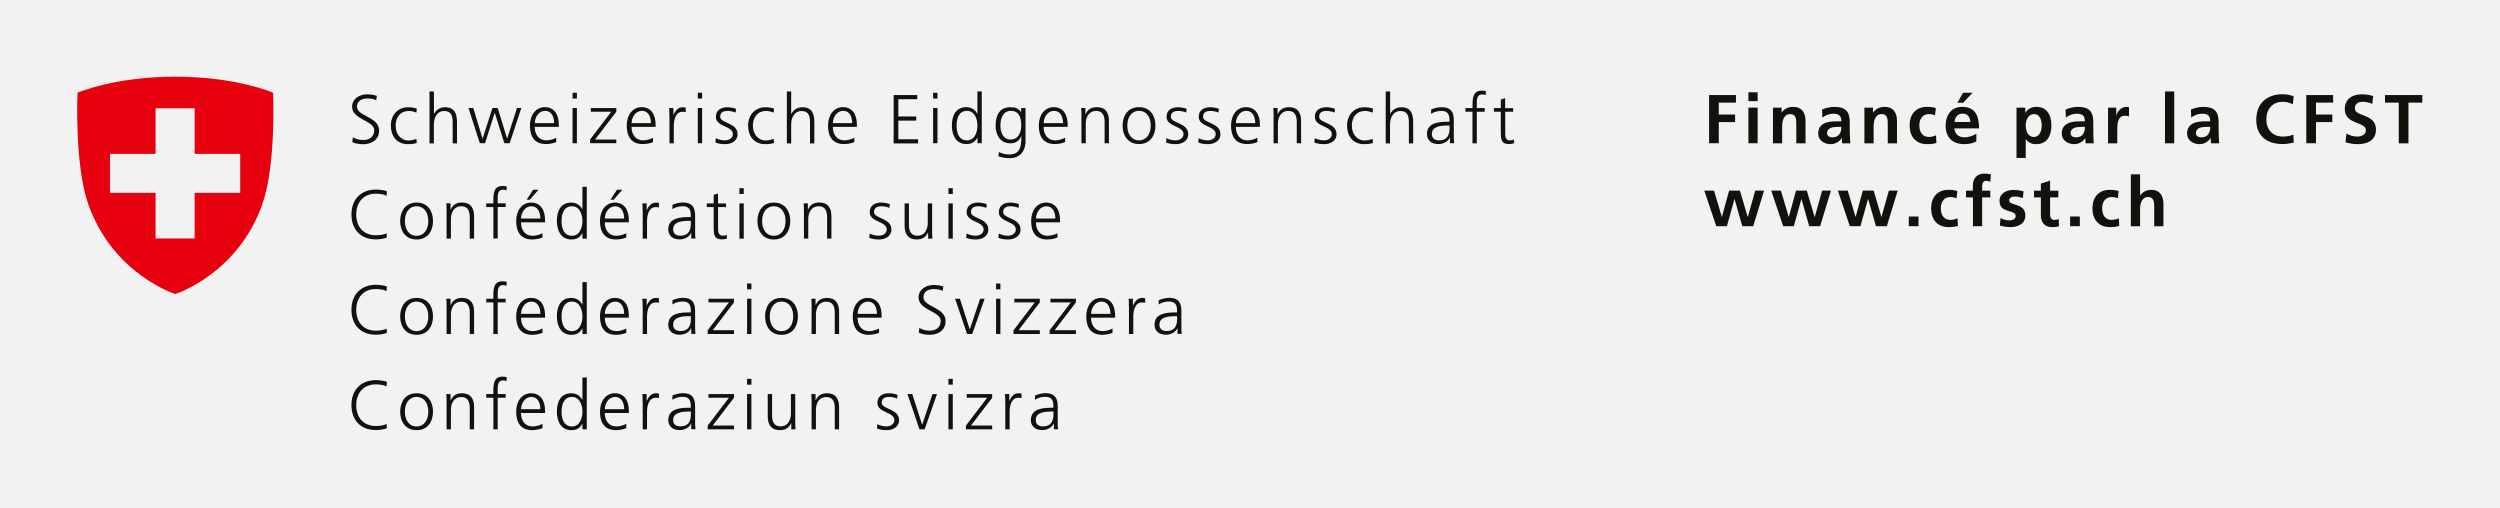 <?xml version="1.0" encoding="UTF-8"?>
<svg id="Ebene_1" data-name="Ebene 1" xmlns="http://www.w3.org/2000/svg" viewBox="0 0 270.89 55.08">
  <defs>
    <style>
      .cls-1 {
        fill: #fff;
      }

      .cls-2 {
        fill: #e7000e;
      }

      .cls-3 {
        fill: #12120d;
      }

      .cls-4 {
        fill: #f2f2f2;
      }
    </style>
  </defs>
  <rect class="cls-1" width="270.89" height="55.08"/>
  <polygon class="cls-1" points="16.87 11.73 21.1 11.73 21.1 16.67 26.04 16.67 26.04 20.9 21.1 20.9 21.1 25.84 16.87 25.84 16.87 20.88 11.93 20.9 11.93 16.67 16.87 16.67 16.87 11.73"/>
  <rect class="cls-4" x="-13.32" y="-4.42" width="303.32" height="63.19"/>
  <g>
    <path class="cls-2" d="m29.59,10.05s-3.96-1.74-10.59-1.74h0c-6.63,0-10.6,1.74-10.6,1.74,0,0-.35,7.68,1.15,12.03,2.66,7.64,9.44,9.78,9.44,9.78h0s6.79-2.15,9.45-9.78c1.5-4.34,1.15-12.03,1.15-12.03m-12.73,6.62v-4.94h4.23v4.94h4.94v4.23h-4.94v4.94h-4.23v-4.94h-4.94v-4.23"/>
    <g>
      <path class="cls-3" d="m38.22,14.86c.31.19.67.31,1.15.31.64,0,1.18-.33,1.18-1.07,0-1.03-2.4-1.15-2.4-2.52,0-.84.73-1.36,1.66-1.36.25,0,.67.04,1.03.17l-.08.47c-.23-.13-.6-.19-.95-.19-.54,0-1.13.22-1.13.9,0,1.05,2.4,1.06,2.4,2.58,0,1.06-.91,1.48-1.72,1.48-.51,0-.91-.1-1.18-.22l.05-.53Z"/>
      <path class="cls-3" d="m45.13,12.21c-.25-.11-.56-.19-.82-.19-.92,0-1.44.67-1.44,1.6,0,.87.52,1.6,1.39,1.6.3,0,.58-.07.86-.17l.04.44c-.32.11-.62.13-.98.13-1.23,0-1.83-.94-1.83-2,0-1.18.76-2,1.89-2,.46,0,.79.1.92.15l-.04.45Z"/>
      <path class="cls-3" d="m46.55,9.91h.47v2.44h.01c.2-.42.63-.73,1.19-.73,1.03,0,1.3.68,1.3,1.63v2.29h-.47v-2.28c0-.66-.13-1.23-.91-1.23-.84,0-1.13.79-1.13,1.46v2.05h-.47v-5.62Z"/>
      <path class="cls-3" d="m55.22,15.52h-.57l-1.04-3.3h-.01l-1.04,3.3h-.57l-1.23-3.82h.52l1,3.3h.02l1.06-3.3h.57l1.01,3.3h.02l1.06-3.3h.47l-1.26,3.82Z"/>
      <path class="cls-3" d="m60.27,15.4c-.33.14-.76.21-1.11.21-1.27,0-1.74-.85-1.74-2s.64-2,1.61-2c1.08,0,1.52.87,1.52,1.9v.24h-2.61c0,.81.43,1.46,1.26,1.46.34,0,.85-.14,1.07-.29v.48Zm-.23-2.06c0-.67-.27-1.33-.97-1.33s-1.12.7-1.12,1.33h2.1Z"/>
      <path class="cls-3" d="m62.51,10.68h-.47v-.63h.47v.63Zm-.47,1.02h.47v3.82h-.47v-3.82Z"/>
      <path class="cls-3" d="m63.93,15.13l2.3-3.02h-2.21v-.4h2.76v.4l-2.3,3.01h2.3v.4h-2.85v-.4Z"/>
      <path class="cls-3" d="m70.76,15.4c-.33.14-.76.21-1.11.21-1.27,0-1.74-.85-1.74-2s.64-2,1.61-2c1.08,0,1.52.87,1.52,1.9v.24h-2.61c0,.81.43,1.46,1.26,1.46.34,0,.85-.14,1.07-.29v.48Zm-.23-2.06c0-.67-.27-1.33-.97-1.33s-1.12.7-1.12,1.33h2.1Z"/>
      <path class="cls-3" d="m72.53,12.56c0-.42,0-.58-.03-.85h.47v.73h.02c.17-.43.49-.82.98-.82.11,0,.25.02.33.04v.49c-.1-.03-.22-.04-.34-.04-.75,0-.95.84-.95,1.53v1.89h-.47v-2.97Z"/>
      <path class="cls-3" d="m76.08,10.68h-.47v-.63h.47v.63Zm-.47,1.02h.47v3.82h-.47v-3.82Z"/>
      <path class="cls-3" d="m77.56,14.97c.28.14.63.24,1,.24.45,0,.85-.25.85-.68,0-.91-1.84-.76-1.84-1.87,0-.76.61-1.04,1.24-1.04.2,0,.61.04.94.17l-.04.41c-.25-.11-.58-.18-.85-.18-.49,0-.82.15-.82.64,0,.71,1.88.62,1.88,1.87,0,.81-.76,1.09-1.33,1.09-.37,0-.73-.04-1.07-.18l.04-.46Z"/>
      <path class="cls-3" d="m83.84,12.21c-.25-.11-.56-.19-.82-.19-.92,0-1.44.67-1.44,1.6,0,.87.52,1.6,1.39,1.6.3,0,.58-.07.86-.17l.04.44c-.32.11-.62.13-.98.13-1.23,0-1.83-.94-1.83-2,0-1.18.76-2,1.89-2,.46,0,.79.1.92.15l-.04.45Z"/>
      <path class="cls-3" d="m85.26,9.91h.47v2.44h.02c.2-.42.63-.73,1.19-.73,1.03,0,1.3.68,1.3,1.63v2.29h-.47v-2.28c0-.66-.13-1.23-.91-1.23-.84,0-1.13.79-1.13,1.46v2.05h-.47v-5.62Z"/>
      <path class="cls-3" d="m92.57,15.4c-.33.14-.76.21-1.11.21-1.27,0-1.74-.85-1.74-2s.64-2,1.61-2c1.08,0,1.52.87,1.52,1.9v.24h-2.61c0,.81.43,1.46,1.26,1.46.34,0,.85-.14,1.07-.29v.48Zm-.23-2.06c0-.67-.27-1.33-.97-1.33s-1.12.7-1.12,1.33h2.1Z"/>
    </g>
    <g>
      <path class="cls-3" d="m96.83,10.3h2.56v.45h-2.05v1.87h1.94v.45h-1.94v2.02h2.14v.45h-2.65v-5.23Z"/>
      <path class="cls-3" d="m101.58,10.68h-.47v-.63h.47v.63Zm-.47,1.02h.47v3.82h-.47v-3.82Z"/>
      <path class="cls-3" d="m106.38,15.52h-.47v-.61h-.01c-.25.49-.64.7-1.19.7-1.05,0-1.57-.87-1.57-2s.45-2,1.57-2c.75,0,1.12.55,1.19.73h.01v-2.44h.47v5.62Zm-1.6-.31c.84,0,1.13-.9,1.13-1.6s-.29-1.6-1.13-1.6c-.9,0-1.13.85-1.13,1.6s.23,1.6,1.13,1.6Z"/>
      <path class="cls-3" d="m111.13,15.21c0,1.06-.48,1.93-1.79,1.93-.5,0-.96-.14-1.15-.2l.04-.47c.29.15.71.27,1.12.27,1.21,0,1.32-.88,1.32-1.96h-.02c-.25.55-.67.75-1.16.75-1.22,0-1.61-1.06-1.61-1.91,0-1.16.45-2,1.57-2,.51,0,.84.07,1.19.52h.01v-.43h.47v3.51Zm-1.63-.09c.85,0,1.16-.81,1.16-1.51,0-.92-.27-1.6-1.13-1.6s-1.13.85-1.13,1.6.3,1.51,1.1,1.51Z"/>
      <path class="cls-3" d="m115.41,15.4c-.33.14-.76.21-1.11.21-1.27,0-1.74-.85-1.74-2s.64-2,1.61-2c1.08,0,1.52.87,1.52,1.9v.24h-2.61c0,.81.43,1.46,1.26,1.46.34,0,.85-.14,1.07-.29v.48Zm-.23-2.06c0-.67-.27-1.33-.97-1.33s-1.12.7-1.12,1.33h2.1Z"/>
      <path class="cls-3" d="m117.18,12.6c0-.29,0-.59-.03-.9h.46v.68h.01c.16-.34.44-.77,1.24-.77.94,0,1.3.63,1.3,1.47v2.44h-.47v-2.32c0-.72-.25-1.18-.91-1.18-.86,0-1.13.76-1.13,1.39v2.11h-.47v-2.92Z"/>
      <path class="cls-3" d="m123.42,11.61c1.24,0,1.78.96,1.78,2s-.55,2-1.78,2-1.78-.96-1.78-2,.55-2,1.78-2Zm0,3.6c.82,0,1.27-.71,1.27-1.6s-.44-1.6-1.27-1.6-1.27.71-1.27,1.6.44,1.6,1.27,1.6Z"/>
      <path class="cls-3" d="m126.39,14.97c.28.14.63.24,1,.24.45,0,.85-.25.85-.68,0-.91-1.84-.76-1.84-1.87,0-.76.61-1.04,1.24-1.04.2,0,.61.04.94.17l-.04.41c-.25-.11-.58-.18-.85-.18-.49,0-.82.15-.82.64,0,.71,1.88.62,1.88,1.87,0,.81-.76,1.09-1.33,1.09-.37,0-.73-.04-1.07-.18l.04-.46Z"/>
      <path class="cls-3" d="m129.88,14.97c.28.14.63.24,1,.24.45,0,.85-.25.85-.68,0-.91-1.84-.76-1.84-1.87,0-.76.61-1.04,1.24-1.04.2,0,.61.04.94.17l-.04.41c-.25-.11-.58-.18-.85-.18-.49,0-.82.15-.82.64,0,.71,1.88.62,1.88,1.87,0,.81-.76,1.09-1.33,1.09-.37,0-.73-.04-1.07-.18l.04-.46Z"/>
      <path class="cls-3" d="m136.24,15.4c-.33.14-.76.21-1.11.21-1.27,0-1.74-.85-1.74-2s.64-2,1.61-2c1.08,0,1.52.87,1.52,1.9v.24h-2.61c0,.81.43,1.46,1.26,1.46.34,0,.85-.14,1.07-.29v.48Zm-.23-2.06c0-.67-.27-1.33-.97-1.33s-1.12.7-1.12,1.33h2.1Z"/>
      <path class="cls-3" d="m138,12.6c0-.29,0-.59-.03-.9h.46v.68h.01c.16-.34.44-.77,1.24-.77.94,0,1.3.63,1.3,1.47v2.44h-.47v-2.32c0-.72-.25-1.18-.91-1.18-.86,0-1.13.76-1.13,1.39v2.11h-.47v-2.92Z"/>
      <path class="cls-3" d="m142.46,14.97c.28.14.63.24,1,.24.45,0,.85-.25.85-.68,0-.91-1.84-.76-1.84-1.87,0-.76.61-1.04,1.24-1.04.2,0,.61.04.94.17l-.04.41c-.25-.11-.58-.18-.85-.18-.49,0-.82.15-.82.64,0,.71,1.88.62,1.88,1.87,0,.81-.76,1.09-1.33,1.09-.37,0-.73-.04-1.07-.18l.04-.46Z"/>
      <path class="cls-3" d="m148.74,12.21c-.25-.11-.56-.19-.82-.19-.92,0-1.44.67-1.44,1.6,0,.87.52,1.6,1.39,1.6.3,0,.58-.07.86-.17l.04.44c-.32.11-.62.13-.98.13-1.23,0-1.83-.94-1.83-2,0-1.18.76-2,1.89-2,.46,0,.79.1.92.15l-.04.45Z"/>
      <path class="cls-3" d="m150.16,9.91h.47v2.44h.01c.2-.42.63-.73,1.19-.73,1.03,0,1.3.68,1.3,1.63v2.29h-.47v-2.28c0-.66-.13-1.23-.91-1.23-.84,0-1.13.79-1.13,1.46v2.05h-.47v-5.62Z"/>
      <path class="cls-3" d="m157.11,14.91h-.02c-.21.46-.74.7-1.21.7-1.09,0-1.26-.73-1.26-1.08,0-1.28,1.36-1.34,2.35-1.34h.09v-.19c0-.65-.23-.98-.87-.98-.4,0-.77.09-1.12.31v-.46c.29-.14.79-.26,1.12-.26.94,0,1.34.43,1.34,1.42v1.69c0,.31,0,.54.04.8h-.46v-.61Zm-.04-1.31h-.13c-.82,0-1.79.08-1.79.92,0,.5.36.69.79.69,1.11,0,1.13-.97,1.13-1.38v-.23Z"/>
      <path class="cls-3" d="m159.56,12.11h-.77v-.4h.77v-.28c0-.8.03-1.61,1.01-1.61.15,0,.35.02.44.08l-.03.41c-.1-.05-.24-.08-.38-.08-.64,0-.58.7-.58,1.15v.33h.86v.4h-.86v3.42h-.47v-3.42Z"/>
      <path class="cls-3" d="m163.97,12.11h-.87v2.47c0,.34.13.63.51.63.18,0,.3-.04.43-.09l.03.39c-.11.04-.34.1-.58.1-.84,0-.87-.58-.87-1.27v-2.23h-.75v-.4h.75v-.92l.47-.16v1.09h.87v.4Z"/>
    </g>
    <path class="cls-3" d="m41.89,21.21c-.33-.17-.8-.22-1.17-.22-1.36,0-2.12.96-2.12,2.25s.74,2.25,2.12,2.25c.34,0,.87-.04,1.17-.22l.03.45c-.28.17-.87.22-1.2.22-1.65,0-2.64-1.09-2.64-2.7s1.02-2.7,2.64-2.7c.31,0,.93.05,1.2.19l-.03.48Z"/>
    <g>
      <path class="cls-3" d="m45.14,21.95c1.24,0,1.78.96,1.78,2s-.55,2-1.78,2-1.78-.96-1.78-2,.55-2,1.78-2Zm0,3.6c.82,0,1.27-.71,1.27-1.6s-.44-1.6-1.27-1.6-1.27.71-1.27,1.6.44,1.6,1.27,1.6Z"/>
      <path class="cls-3" d="m48.39,22.93c0-.29,0-.59-.03-.9h.46v.68h.01c.16-.34.44-.77,1.24-.77.94,0,1.3.63,1.3,1.47v2.44h-.47v-2.32c0-.72-.25-1.18-.91-1.18-.86,0-1.13.76-1.13,1.39v2.11h-.47v-2.92Z"/>
      <path class="cls-3" d="m53.46,22.44h-.77v-.4h.77v-.28c0-.8.03-1.61,1.01-1.61.15,0,.35.02.44.07l-.03.41c-.1-.05-.24-.08-.37-.08-.64,0-.58.7-.58,1.15v.33h.86v.4h-.86v3.42h-.47v-3.42Z"/>
      <path class="cls-3" d="m58.78,25.74c-.33.13-.76.21-1.11.21-1.27,0-1.74-.85-1.74-2s.64-2,1.61-2c1.08,0,1.52.87,1.52,1.9v.24h-2.61c0,.81.43,1.46,1.26,1.46.34,0,.85-.14,1.07-.28v.48Zm-.23-2.06c0-.67-.27-1.33-.97-1.33s-1.12.7-1.12,1.33h2.1Zm-.79-3.12h.59l-.94,1.08h-.34l.7-1.08Z"/>
      <path class="cls-3" d="m63.58,25.86h-.47v-.61h-.01c-.25.49-.64.7-1.19.7-1.05,0-1.57-.87-1.57-2s.45-2,1.57-2c.75,0,1.12.55,1.19.73h.01v-2.44h.47v5.62Zm-1.6-.31c.84,0,1.13-.9,1.13-1.6s-.29-1.6-1.13-1.6c-.9,0-1.13.85-1.13,1.6s.23,1.6,1.13,1.6Z"/>
      <path class="cls-3" d="m67.86,25.74c-.33.13-.76.21-1.11.21-1.27,0-1.74-.85-1.74-2s.64-2,1.61-2c1.08,0,1.52.87,1.52,1.9v.24h-2.61c0,.81.43,1.46,1.26,1.46.34,0,.85-.14,1.07-.28v.48Zm-.23-2.06c0-.67-.27-1.33-.97-1.33s-1.12.7-1.12,1.33h2.1Zm-.79-3.12h.59l-.94,1.08h-.34l.7-1.08Z"/>
      <path class="cls-3" d="m69.63,22.89c0-.42,0-.58-.03-.85h.47v.73h.02c.17-.43.49-.82.98-.82.11,0,.25.02.33.04v.49c-.1-.03-.22-.04-.34-.04-.75,0-.95.84-.95,1.53v1.89h-.47v-2.97Z"/>
      <path class="cls-3" d="m74.9,25.24h-.02c-.21.46-.74.7-1.21.7-1.09,0-1.26-.73-1.26-1.08,0-1.28,1.36-1.34,2.35-1.34h.09v-.19c0-.65-.23-.98-.87-.98-.4,0-.77.09-1.12.31v-.46c.29-.14.79-.26,1.12-.26.94,0,1.34.43,1.34,1.42v1.69c0,.31,0,.54.04.8h-.46v-.61Zm-.04-1.31h-.13c-.82,0-1.79.08-1.79.92,0,.5.36.69.79.69,1.11,0,1.13-.97,1.13-1.38v-.23Z"/>
      <path class="cls-3" d="m78.68,22.44h-.87v2.47c0,.34.13.63.51.63.18,0,.3-.04.43-.09l.03.39c-.11.04-.34.1-.58.1-.84,0-.87-.58-.87-1.27v-2.23h-.75v-.4h.75v-.92l.47-.16v1.09h.87v.4Z"/>
      <path class="cls-3" d="m80.59,21.02h-.47v-.63h.47v.63Zm-.47,1.02h.47v3.82h-.47v-3.82Z"/>
      <path class="cls-3" d="m83.85,21.95c1.24,0,1.78.96,1.78,2s-.55,2-1.78,2-1.78-.96-1.78-2,.55-2,1.78-2Zm0,3.6c.82,0,1.27-.71,1.27-1.6s-.44-1.6-1.27-1.6-1.27.71-1.27,1.6.44,1.6,1.27,1.6Z"/>
      <path class="cls-3" d="m87.11,22.93c0-.29,0-.59-.03-.9h.46v.68h.01c.16-.34.44-.77,1.24-.77.94,0,1.3.63,1.3,1.47v2.44h-.47v-2.32c0-.72-.25-1.18-.91-1.18-.86,0-1.13.76-1.13,1.39v2.11h-.47v-2.92Z"/>
      <path class="cls-3" d="m94.23,25.3c.28.14.63.24,1,.24.45,0,.85-.25.85-.68,0-.91-1.84-.76-1.84-1.87,0-.76.61-1.04,1.24-1.04.2,0,.61.04.94.17l-.04.41c-.25-.11-.58-.18-.85-.18-.49,0-.82.15-.82.64,0,.71,1.88.62,1.88,1.87,0,.81-.76,1.09-1.33,1.09-.37,0-.73-.04-1.07-.18l.04-.46Z"/>
      <path class="cls-3" d="m101,24.96c0,.29,0,.59.03.9h-.46v-.68h-.01c-.16.34-.44.77-1.24.77-.94,0-1.3-.63-1.3-1.47v-2.44h.47v2.32c0,.72.25,1.18.91,1.18.86,0,1.13-.76,1.13-1.39v-2.11h.47v2.92Z"/>
      <path class="cls-3" d="m103.24,21.02h-.47v-.63h.47v.63Zm-.47,1.02h.47v3.82h-.47v-3.82Z"/>
      <path class="cls-3" d="m104.73,25.3c.28.14.63.24,1,.24.45,0,.85-.25.85-.68,0-.91-1.84-.76-1.84-1.87,0-.76.61-1.04,1.24-1.04.2,0,.61.04.94.17l-.04.41c-.25-.11-.58-.18-.85-.18-.49,0-.82.15-.82.64,0,.71,1.88.62,1.88,1.87,0,.81-.76,1.09-1.33,1.09-.37,0-.73-.04-1.07-.18l.04-.46Z"/>
      <path class="cls-3" d="m108.22,25.3c.28.14.63.24,1,.24.45,0,.85-.25.85-.68,0-.91-1.84-.76-1.84-1.87,0-.76.61-1.04,1.24-1.04.2,0,.61.04.94.17l-.04.41c-.25-.11-.58-.18-.85-.18-.49,0-.82.15-.82.64,0,.71,1.88.62,1.88,1.87,0,.81-.76,1.09-1.33,1.09-.37,0-.73-.04-1.07-.18l.04-.46Z"/>
      <path class="cls-3" d="m114.58,25.74c-.33.13-.76.21-1.11.21-1.27,0-1.74-.85-1.74-2s.64-2,1.61-2c1.08,0,1.52.87,1.52,1.9v.24h-2.61c0,.81.43,1.46,1.26,1.46.34,0,.85-.14,1.07-.28v.48Zm-.23-2.06c0-.67-.27-1.33-.97-1.33s-1.12.7-1.12,1.33h2.1Z"/>
    </g>
    <path class="cls-3" d="m41.89,31.54c-.33-.17-.8-.22-1.17-.22-1.36,0-2.12.96-2.12,2.25s.74,2.26,2.12,2.26c.34,0,.87-.05,1.17-.23l.03.45c-.28.17-.87.22-1.2.22-1.65,0-2.64-1.09-2.64-2.71s1.02-2.7,2.64-2.7c.31,0,.93.05,1.2.19l-.03.48Z"/>
    <g>
      <path class="cls-3" d="m45.14,32.28c1.24,0,1.78.96,1.78,2s-.55,2-1.78,2-1.78-.96-1.78-2,.55-2,1.78-2Zm0,3.6c.82,0,1.27-.71,1.27-1.6s-.44-1.6-1.27-1.6-1.27.71-1.27,1.6.44,1.6,1.27,1.6Z"/>
      <path class="cls-3" d="m48.39,33.27c0-.29,0-.59-.03-.9h.46v.68h.01c.16-.34.44-.77,1.24-.77.94,0,1.3.63,1.3,1.47v2.44h-.47v-2.32c0-.72-.25-1.18-.91-1.18-.86,0-1.13.76-1.13,1.39v2.11h-.47v-2.92Z"/>
      <path class="cls-3" d="m53.46,32.77h-.77v-.4h.77v-.28c0-.8.03-1.61,1.01-1.61.15,0,.35.02.44.08l-.03.41c-.1-.05-.24-.08-.37-.08-.64,0-.58.7-.58,1.15v.33h.86v.4h-.86v3.42h-.47v-3.42Z"/>
      <path class="cls-3" d="m58.78,36.07c-.33.13-.76.21-1.11.21-1.27,0-1.74-.85-1.74-2s.64-2,1.61-2c1.08,0,1.52.87,1.52,1.9v.24h-2.61c0,.81.43,1.46,1.26,1.46.34,0,.85-.14,1.07-.29v.48Zm-.23-2.06c0-.67-.27-1.33-.97-1.33s-1.12.7-1.12,1.33h2.1Z"/>
      <path class="cls-3" d="m63.58,36.19h-.47v-.61h-.01c-.25.49-.64.7-1.19.7-1.05,0-1.57-.87-1.57-2s.45-2,1.57-2c.75,0,1.12.55,1.19.73h.01v-2.44h.47v5.62Zm-1.6-.31c.84,0,1.13-.9,1.13-1.6s-.29-1.6-1.13-1.6c-.9,0-1.13.85-1.13,1.6s.23,1.6,1.13,1.6Z"/>
      <path class="cls-3" d="m67.86,36.07c-.33.13-.76.21-1.11.21-1.27,0-1.74-.85-1.74-2s.64-2,1.61-2c1.08,0,1.52.87,1.52,1.9v.24h-2.61c0,.81.43,1.46,1.26,1.46.34,0,.85-.14,1.07-.29v.48Zm-.23-2.06c0-.67-.27-1.33-.97-1.33s-1.12.7-1.12,1.33h2.1Z"/>
      <path class="cls-3" d="m69.63,33.22c0-.42,0-.58-.03-.85h.47v.73h.02c.17-.43.49-.82.98-.82.11,0,.25.02.33.04v.49c-.1-.03-.22-.04-.34-.04-.75,0-.95.84-.95,1.53v1.89h-.47v-2.97Z"/>
      <path class="cls-3" d="m74.9,35.57h-.02c-.21.46-.74.7-1.21.7-1.09,0-1.26-.73-1.26-1.08,0-1.28,1.36-1.34,2.35-1.34h.09v-.2c0-.65-.23-.98-.87-.98-.4,0-.77.09-1.12.32v-.46c.29-.14.79-.26,1.12-.26.94,0,1.34.43,1.34,1.42v1.69c0,.31,0,.54.04.8h-.46v-.61Zm-.04-1.31h-.13c-.82,0-1.79.08-1.79.92,0,.5.36.69.79.69,1.11,0,1.13-.97,1.13-1.38v-.23Z"/>
      <path class="cls-3" d="m76.68,35.79l2.3-3.02h-2.21v-.4h2.76v.4l-2.3,3.01h2.3v.41h-2.85v-.4Z"/>
      <path class="cls-3" d="m81.42,31.35h-.47v-.63h.47v.63Zm-.47,1.02h.47v3.82h-.47v-3.82Z"/>
      <path class="cls-3" d="m84.68,32.28c1.24,0,1.78.96,1.78,2s-.55,2-1.78,2-1.78-.96-1.78-2,.55-2,1.78-2Zm0,3.6c.82,0,1.27-.71,1.27-1.6s-.44-1.6-1.27-1.6-1.27.71-1.27,1.6.44,1.6,1.27,1.6Z"/>
      <path class="cls-3" d="m87.94,33.27c0-.29,0-.59-.03-.9h.46v.68h.01c.16-.34.44-.77,1.24-.77.94,0,1.3.63,1.3,1.47v2.44h-.47v-2.32c0-.72-.25-1.18-.91-1.18-.86,0-1.13.76-1.13,1.39v2.11h-.47v-2.92Z"/>
      <path class="cls-3" d="m95.25,36.07c-.33.13-.76.21-1.11.21-1.27,0-1.74-.85-1.74-2s.64-2,1.61-2c1.08,0,1.52.87,1.52,1.9v.24h-2.61c0,.81.43,1.46,1.26,1.46.34,0,.85-.14,1.07-.29v.48Zm-.23-2.06c0-.67-.27-1.33-.97-1.33s-1.12.7-1.12,1.33h2.1Z"/>
      <path class="cls-3" d="m99.6,35.52c.31.19.67.31,1.15.31.64,0,1.18-.33,1.18-1.07,0-1.03-2.4-1.15-2.4-2.52,0-.84.73-1.36,1.66-1.36.25,0,.67.04,1.03.17l-.08.47c-.23-.13-.6-.2-.95-.2-.54,0-1.13.22-1.13.9,0,1.05,2.4,1.06,2.4,2.58,0,1.06-.91,1.48-1.72,1.48-.51,0-.91-.11-1.18-.22l.05-.53Z"/>
      <path class="cls-3" d="m105.34,36.19h-.55l-1.3-3.82h.52l1.06,3.3h.02l1.11-3.3h.49l-1.34,3.82Z"/>
      <path class="cls-3" d="m108.4,31.35h-.47v-.63h.47v.63Zm-.47,1.02h.47v3.82h-.47v-3.82Z"/>
      <path class="cls-3" d="m109.82,35.79l2.3-3.02h-2.21v-.4h2.76v.4l-2.3,3.01h2.3v.41h-2.85v-.4Z"/>
      <path class="cls-3" d="m113.73,35.79l2.3-3.02h-2.21v-.4h2.76v.4l-2.3,3.01h2.3v.41h-2.85v-.4Z"/>
      <path class="cls-3" d="m120.55,36.07c-.33.13-.76.21-1.11.21-1.27,0-1.74-.85-1.74-2s.64-2,1.61-2c1.08,0,1.52.87,1.52,1.9v.24h-2.61c0,.81.43,1.46,1.26,1.46.34,0,.85-.14,1.07-.29v.48Zm-.23-2.06c0-.67-.27-1.33-.97-1.33s-1.12.7-1.12,1.33h2.1Z"/>
      <path class="cls-3" d="m122.32,33.22c0-.42,0-.58-.03-.85h.47v.73h.02c.17-.43.49-.82.98-.82.11,0,.25.02.33.04v.49c-.1-.03-.22-.04-.34-.04-.75,0-.95.84-.95,1.53v1.89h-.47v-2.97Z"/>
      <path class="cls-3" d="m127.59,35.57h-.02c-.21.46-.74.7-1.21.7-1.09,0-1.26-.73-1.26-1.08,0-1.28,1.36-1.34,2.35-1.34h.09v-.2c0-.65-.23-.98-.87-.98-.4,0-.77.09-1.12.32v-.46c.29-.14.79-.26,1.12-.26.94,0,1.34.43,1.34,1.42v1.69c0,.31,0,.54.04.8h-.46v-.61Zm-.04-1.31h-.13c-.82,0-1.79.08-1.79.92,0,.5.36.69.79.69,1.11,0,1.13-.97,1.13-1.38v-.23Z"/>
    </g>
    <path class="cls-3" d="m41.89,41.87c-.33-.17-.8-.22-1.17-.22-1.36,0-2.12.96-2.12,2.25s.74,2.26,2.12,2.26c.34,0,.87-.05,1.17-.23l.03.45c-.28.17-.87.22-1.2.22-1.65,0-2.64-1.09-2.64-2.71s1.02-2.7,2.64-2.7c.31,0,.93.05,1.2.19l-.03.48Z"/>
    <g>
      <path class="cls-3" d="m45.14,42.61c1.24,0,1.78.96,1.78,2s-.55,2-1.78,2-1.78-.96-1.78-2,.55-2,1.78-2Zm0,3.6c.82,0,1.27-.71,1.27-1.6s-.44-1.6-1.27-1.6-1.27.71-1.27,1.6.44,1.6,1.27,1.6Z"/>
      <path class="cls-3" d="m48.39,43.6c0-.29,0-.59-.03-.9h.46v.68h.01c.16-.34.44-.77,1.24-.77.94,0,1.3.63,1.3,1.47v2.44h-.47v-2.32c0-.72-.25-1.18-.91-1.18-.86,0-1.13.76-1.13,1.39v2.11h-.47v-2.92Z"/>
      <path class="cls-3" d="m53.46,43.1h-.77v-.4h.77v-.28c0-.8.03-1.61,1.01-1.61.15,0,.35.02.44.08l-.03.41c-.1-.05-.24-.08-.37-.08-.64,0-.58.7-.58,1.15v.33h.86v.4h-.86v3.42h-.47v-3.42Z"/>
      <path class="cls-3" d="m58.78,46.4c-.33.13-.76.21-1.11.21-1.27,0-1.74-.85-1.74-2s.64-2,1.61-2c1.08,0,1.52.87,1.52,1.9v.24h-2.61c0,.81.43,1.46,1.26,1.46.34,0,.85-.14,1.07-.29v.48Zm-.23-2.06c0-.67-.27-1.33-.97-1.33s-1.12.7-1.12,1.33h2.1Z"/>
      <path class="cls-3" d="m63.58,46.52h-.47v-.61h-.01c-.25.49-.64.7-1.19.7-1.05,0-1.57-.87-1.57-2s.45-2,1.57-2c.75,0,1.12.55,1.19.73h.01v-2.44h.47v5.62Zm-1.6-.31c.84,0,1.13-.9,1.13-1.6s-.29-1.6-1.13-1.6c-.9,0-1.13.85-1.13,1.6s.23,1.6,1.13,1.6Z"/>
      <path class="cls-3" d="m67.86,46.4c-.33.13-.76.21-1.11.21-1.27,0-1.74-.85-1.74-2s.64-2,1.61-2c1.08,0,1.52.87,1.52,1.9v.24h-2.61c0,.81.43,1.46,1.26,1.46.34,0,.85-.14,1.07-.29v.48Zm-.23-2.06c0-.67-.27-1.33-.97-1.33s-1.12.7-1.12,1.33h2.1Z"/>
      <path class="cls-3" d="m69.63,43.55c0-.42,0-.58-.03-.85h.47v.73h.02c.17-.43.49-.82.98-.82.11,0,.25.02.33.04v.49c-.1-.03-.22-.04-.34-.04-.75,0-.95.84-.95,1.53v1.89h-.47v-2.97Z"/>
      <path class="cls-3" d="m74.9,45.9h-.02c-.21.46-.74.7-1.21.7-1.09,0-1.26-.73-1.26-1.08,0-1.28,1.36-1.34,2.35-1.34h.09v-.2c0-.65-.23-.98-.87-.98-.4,0-.77.09-1.12.32v-.46c.29-.14.79-.26,1.12-.26.94,0,1.34.43,1.34,1.42v1.69c0,.31,0,.54.04.8h-.46v-.61Zm-.04-1.31h-.13c-.82,0-1.79.08-1.79.92,0,.5.36.69.79.69,1.11,0,1.13-.97,1.13-1.38v-.23Z"/>
      <path class="cls-3" d="m76.68,46.12l2.3-3.02h-2.21v-.4h2.76v.4l-2.3,3.01h2.3v.41h-2.85v-.4Z"/>
      <path class="cls-3" d="m81.42,41.68h-.47v-.63h.47v.63Zm-.47,1.02h.47v3.82h-.47v-3.82Z"/>
      <path class="cls-3" d="m86.17,45.62c0,.29,0,.59.03.9h-.46v-.68h-.01c-.16.34-.44.77-1.24.77-.94,0-1.3-.63-1.3-1.47v-2.44h.47v2.32c0,.72.25,1.18.91,1.18.86,0,1.13-.76,1.13-1.39v-2.11h.47v2.92Z"/>
      <path class="cls-3" d="m87.94,43.6c0-.29,0-.59-.03-.9h.46v.68h.01c.16-.34.44-.77,1.24-.77.94,0,1.3.63,1.3,1.47v2.44h-.47v-2.32c0-.72-.25-1.18-.91-1.18-.86,0-1.13.76-1.13,1.39v2.11h-.47v-2.92Z"/>
      <path class="cls-3" d="m95.06,45.96c.28.14.63.24,1,.24.45,0,.85-.25.85-.68,0-.91-1.84-.76-1.84-1.87,0-.76.61-1.04,1.24-1.04.2,0,.61.04.94.17l-.04.41c-.25-.11-.58-.18-.85-.18-.49,0-.82.15-.82.64,0,.71,1.88.62,1.88,1.87,0,.81-.76,1.09-1.33,1.09-.37,0-.73-.04-1.07-.18l.04-.46Z"/>
      <path class="cls-3" d="m100.18,46.52h-.55l-1.3-3.82h.52l1.06,3.3h.02l1.11-3.3h.49l-1.34,3.82Z"/>
      <path class="cls-3" d="m103.24,41.68h-.47v-.63h.47v.63Zm-.47,1.02h.47v3.82h-.47v-3.82Z"/>
      <path class="cls-3" d="m104.66,46.12l2.3-3.02h-2.21v-.4h2.76v.4l-2.3,3.01h2.3v.41h-2.85v-.4Z"/>
      <path class="cls-3" d="m108.92,43.55c0-.42,0-.58-.03-.85h.47v.73h.02c.17-.43.49-.82.98-.82.11,0,.25.02.33.04v.49c-.1-.03-.22-.04-.34-.04-.75,0-.95.84-.95,1.53v1.89h-.47v-2.97Z"/>
      <path class="cls-3" d="m114.19,45.9h-.02c-.21.46-.74.7-1.21.7-1.09,0-1.26-.73-1.26-1.08,0-1.28,1.36-1.34,2.35-1.34h.09v-.2c0-.65-.23-.98-.87-.98-.4,0-.77.09-1.12.32v-.46c.29-.14.79-.26,1.12-.26.94,0,1.34.43,1.34,1.42v1.69c0,.31,0,.54.04.8h-.46v-.61Zm-.04-1.31h-.13c-.82,0-1.79.08-1.79.92,0,.5.36.69.79.69,1.11,0,1.13-.97,1.13-1.38v-.23Z"/>
    </g>
  </g>
  <g>
    <path class="cls-3" d="m185.19,10.3h2.91v.82h-1.86v1.29h1.77v.82h-1.77v2.29h-1.05v-5.23Z"/>
    <path class="cls-3" d="m189.45,10h1v.96h-1v-.96Zm0,1.66h1v3.86h-1v-3.86Z"/>
    <path class="cls-3" d="m192.1,11.67h.95v.52h.01c.32-.44.74-.61,1.27-.61.91,0,1.31.64,1.31,1.51v2.44h-1v-2.06c0-.47,0-1.11-.65-1.11-.73,0-.88.79-.88,1.28v1.89h-1v-3.86Z"/>
    <path class="cls-3" d="m197.43,11.87c.39-.18.91-.29,1.34-.29,1.18,0,1.66.49,1.66,1.63v.49c0,.39,0,.68.02.97,0,.29.02.56.04.86h-.88c-.04-.2-.04-.46-.04-.58h-.02c-.23.43-.73.67-1.19.67-.68,0-1.35-.41-1.35-1.15,0-.58.28-.91.66-1.1.38-.19.88-.22,1.3-.22h.55c0-.62-.28-.83-.87-.83-.43,0-.85.16-1.19.42l-.03-.86Zm1.18,3.01c.31,0,.55-.13.7-.34.16-.22.21-.49.21-.79h-.43c-.45,0-1.12.08-1.12.67,0,.33.28.47.64.47Z"/>
    <path class="cls-3" d="m202,11.67h.95v.52h.02c.31-.44.74-.61,1.27-.61.91,0,1.31.64,1.31,1.51v2.44h-1v-2.06c0-.47,0-1.11-.65-1.11-.73,0-.88.79-.88,1.28v1.89h-1v-3.86Z"/>
    <path class="cls-3" d="m209.67,12.5c-.18-.08-.38-.14-.68-.14-.62,0-1.02.49-1.02,1.22s.34,1.26,1.04,1.26c.28,0,.6-.1.77-.18l.04.83c-.29.09-.59.13-1,.13-1.27,0-1.9-.86-1.9-2.04s.66-2,1.87-2c.4,0,.7.04.97.13l-.09.79Z"/>
    <path class="cls-3" d="m214.17,15.31c-.37.2-.79.31-1.33.31-1.27,0-2.02-.73-2.02-2,0-1.12.59-2.04,1.79-2.04,1.43,0,1.83.98,1.83,2.33h-2.67c.04.62.48.97,1.1.97.49,0,.91-.18,1.28-.39v.82Zm-.67-2.09c-.03-.49-.25-.91-.82-.91s-.85.39-.89.91h1.71Zm-.79-3.17h1.03l-1.03,1.09h-.62l.62-1.09Z"/>
    <path class="cls-3" d="m218.49,11.67h.96v.55h.01c.22-.37.61-.64,1.2-.64,1.18,0,1.62.94,1.62,2.01s-.43,2.03-1.64,2.03c-.43,0-.78-.1-1.13-.53h-.01v2.02h-1v-5.43Zm1.01,1.92c0,.55.22,1.25.88,1.25s.85-.72.85-1.25-.18-1.23-.83-1.23-.9.69-.9,1.23Z"/>
    <path class="cls-3" d="m223.82,11.87c.39-.18.91-.29,1.34-.29,1.18,0,1.66.49,1.66,1.63v.49c0,.39,0,.68.01.97,0,.29.02.56.04.86h-.88c-.04-.2-.04-.46-.04-.58h-.01c-.23.43-.73.67-1.19.67-.68,0-1.35-.41-1.35-1.15,0-.58.28-.91.66-1.1s.88-.22,1.3-.22h.55c0-.62-.28-.83-.87-.83-.43,0-.85.16-1.19.42l-.03-.86Zm1.18,3.01c.31,0,.55-.13.7-.34.17-.22.21-.49.21-.79h-.43c-.45,0-1.12.08-1.12.67,0,.33.28.47.64.47Z"/>
    <path class="cls-3" d="m228.42,11.67h.89v.88h.01c.04-.36.46-.97,1.06-.97.1,0,.2,0,.31.03v1.01c-.09-.05-.27-.08-.45-.08-.82,0-.82,1.02-.82,1.57v1.42h-1v-3.86Z"/>
    <path class="cls-3" d="m234.59,9.91h1v5.62h-1v-5.62Z"/>
    <path class="cls-3" d="m237.4,11.87c.39-.18.91-.29,1.34-.29,1.18,0,1.66.49,1.66,1.63v.49c0,.39,0,.68.02.97,0,.29.02.56.04.86h-.88c-.04-.2-.04-.46-.04-.58h-.02c-.23.43-.73.67-1.19.67-.68,0-1.35-.41-1.35-1.15,0-.58.28-.91.66-1.1.38-.19.88-.22,1.3-.22h.55c0-.62-.28-.83-.87-.83-.43,0-.85.16-1.19.42l-.03-.86Zm1.18,3.01c.31,0,.55-.13.7-.34.16-.22.21-.49.21-.79h-.43c-.45,0-1.12.08-1.12.67,0,.33.28.47.64.47Z"/>
    <path class="cls-3" d="m248.54,15.45c-.38.09-.79.16-1.19.16-1.69,0-2.87-.85-2.87-2.61s1.09-2.79,2.87-2.79c.34,0,.8.07,1.18.22l-.08.88c-.4-.22-.76-.28-1.13-.28-1.08,0-1.75.82-1.75,1.9s.66,1.87,1.78,1.87c.41,0,.9-.09,1.15-.22l.04.88Z"/>
    <path class="cls-3" d="m249.9,10.3h2.91v.82h-1.86v1.29h1.77v.82h-1.77v2.29h-1.05v-5.23Z"/>
    <path class="cls-3" d="m257.04,11.25c-.33-.14-.7-.22-1.06-.22s-.82.16-.82.73c0,.91,2.29.52,2.29,2.28,0,1.15-.91,1.58-1.96,1.58-.57,0-.82-.07-1.34-.2l.1-.94c.36.19.77.32,1.18.32s.93-.2.93-.67c0-1-2.29-.58-2.29-2.31,0-1.17.91-1.6,1.83-1.6.45,0,.87.06,1.25.19l-.1.86Z"/>
    <path class="cls-3" d="m259.93,11.12h-1.5v-.82h4.04v.82h-1.5v4.41h-1.05v-4.41Z"/>
    <path class="cls-3" d="m184.66,20.65h1.06l.85,2.85h.01l.78-2.85h1.17l.84,2.85h.02l.8-2.85h.96l-1.18,3.86h-1.18l-.84-2.94h-.01l-.82,2.94h-1.15l-1.3-3.86Z"/>
    <path class="cls-3" d="m191.91,20.65h1.06l.85,2.85h.01l.78-2.85h1.17l.84,2.85h.02l.8-2.85h.96l-1.18,3.86h-1.18l-.84-2.94h-.01l-.82,2.94h-1.15l-1.3-3.86Z"/>
    <path class="cls-3" d="m199.15,20.65h1.06l.85,2.85h.01l.78-2.85h1.17l.84,2.85h.01l.8-2.85h.96l-1.18,3.86h-1.18l-.84-2.94h-.02l-.82,2.94h-1.15l-1.3-3.86Z"/>
    <path class="cls-3" d="m206.83,23.46h1.05v1.05h-1.05v-1.05Z"/>
    <path class="cls-3" d="m212,21.49c-.18-.08-.38-.14-.68-.14-.62,0-1.02.49-1.02,1.22s.34,1.26,1.04,1.26c.29,0,.6-.1.77-.18l.04.83c-.29.09-.59.13-1,.13-1.27,0-1.9-.86-1.9-2.04s.66-2,1.87-2c.41,0,.7.04.97.13l-.09.79Z"/>
    <path class="cls-3" d="m213.77,21.39h-.74v-.73h.74v-.54c0-.77.43-1.31,1.23-1.31.25,0,.54.04.73.08l-.08.83c-.09-.05-.22-.13-.43-.13-.34,0-.44.29-.44.59v.48h.88v.73h-.88v3.12h-1v-3.12Z"/>
    <path class="cls-3" d="m219.2,21.46c-.31-.1-.53-.16-.9-.16-.27,0-.59.1-.59.43,0,.61,1.75.22,1.75,1.62,0,.9-.8,1.26-1.62,1.26-.38,0-.77-.07-1.14-.16l.06-.82c.31.16.64.25.99.25.25,0,.66-.1.66-.47,0-.76-1.75-.24-1.75-1.63,0-.83.73-1.2,1.51-1.2.47,0,.78.07,1.09.14l-.07.76Z"/>
    <path class="cls-3" d="m221.14,21.39h-.74v-.73h.74v-.77l1-.32v1.09h.89v.73h-.89v1.8c0,.33.09.64.47.64.18,0,.35-.04.46-.1l.03.79c-.21.06-.44.09-.74.09-.79,0-1.22-.49-1.22-1.25v-1.96Z"/>
    <path class="cls-3" d="m224.31,23.46h1.05v1.05h-1.05v-1.05Z"/>
    <path class="cls-3" d="m229.48,21.49c-.18-.08-.38-.14-.68-.14-.62,0-1.02.49-1.02,1.22s.34,1.26,1.04,1.26c.29,0,.6-.1.77-.18l.04.83c-.29.09-.59.13-1,.13-1.27,0-1.9-.86-1.9-2.04s.66-2,1.87-2c.41,0,.7.04.97.13l-.09.79Z"/>
    <path class="cls-3" d="m230.89,18.89h1v2.29h.01c.25-.37.69-.61,1.21-.61.91,0,1.31.64,1.31,1.51v2.44h-1v-2.06c0-.47,0-1.11-.65-1.11-.73,0-.88.79-.88,1.28v1.89h-1v-5.62Z"/>
  </g>
</svg>